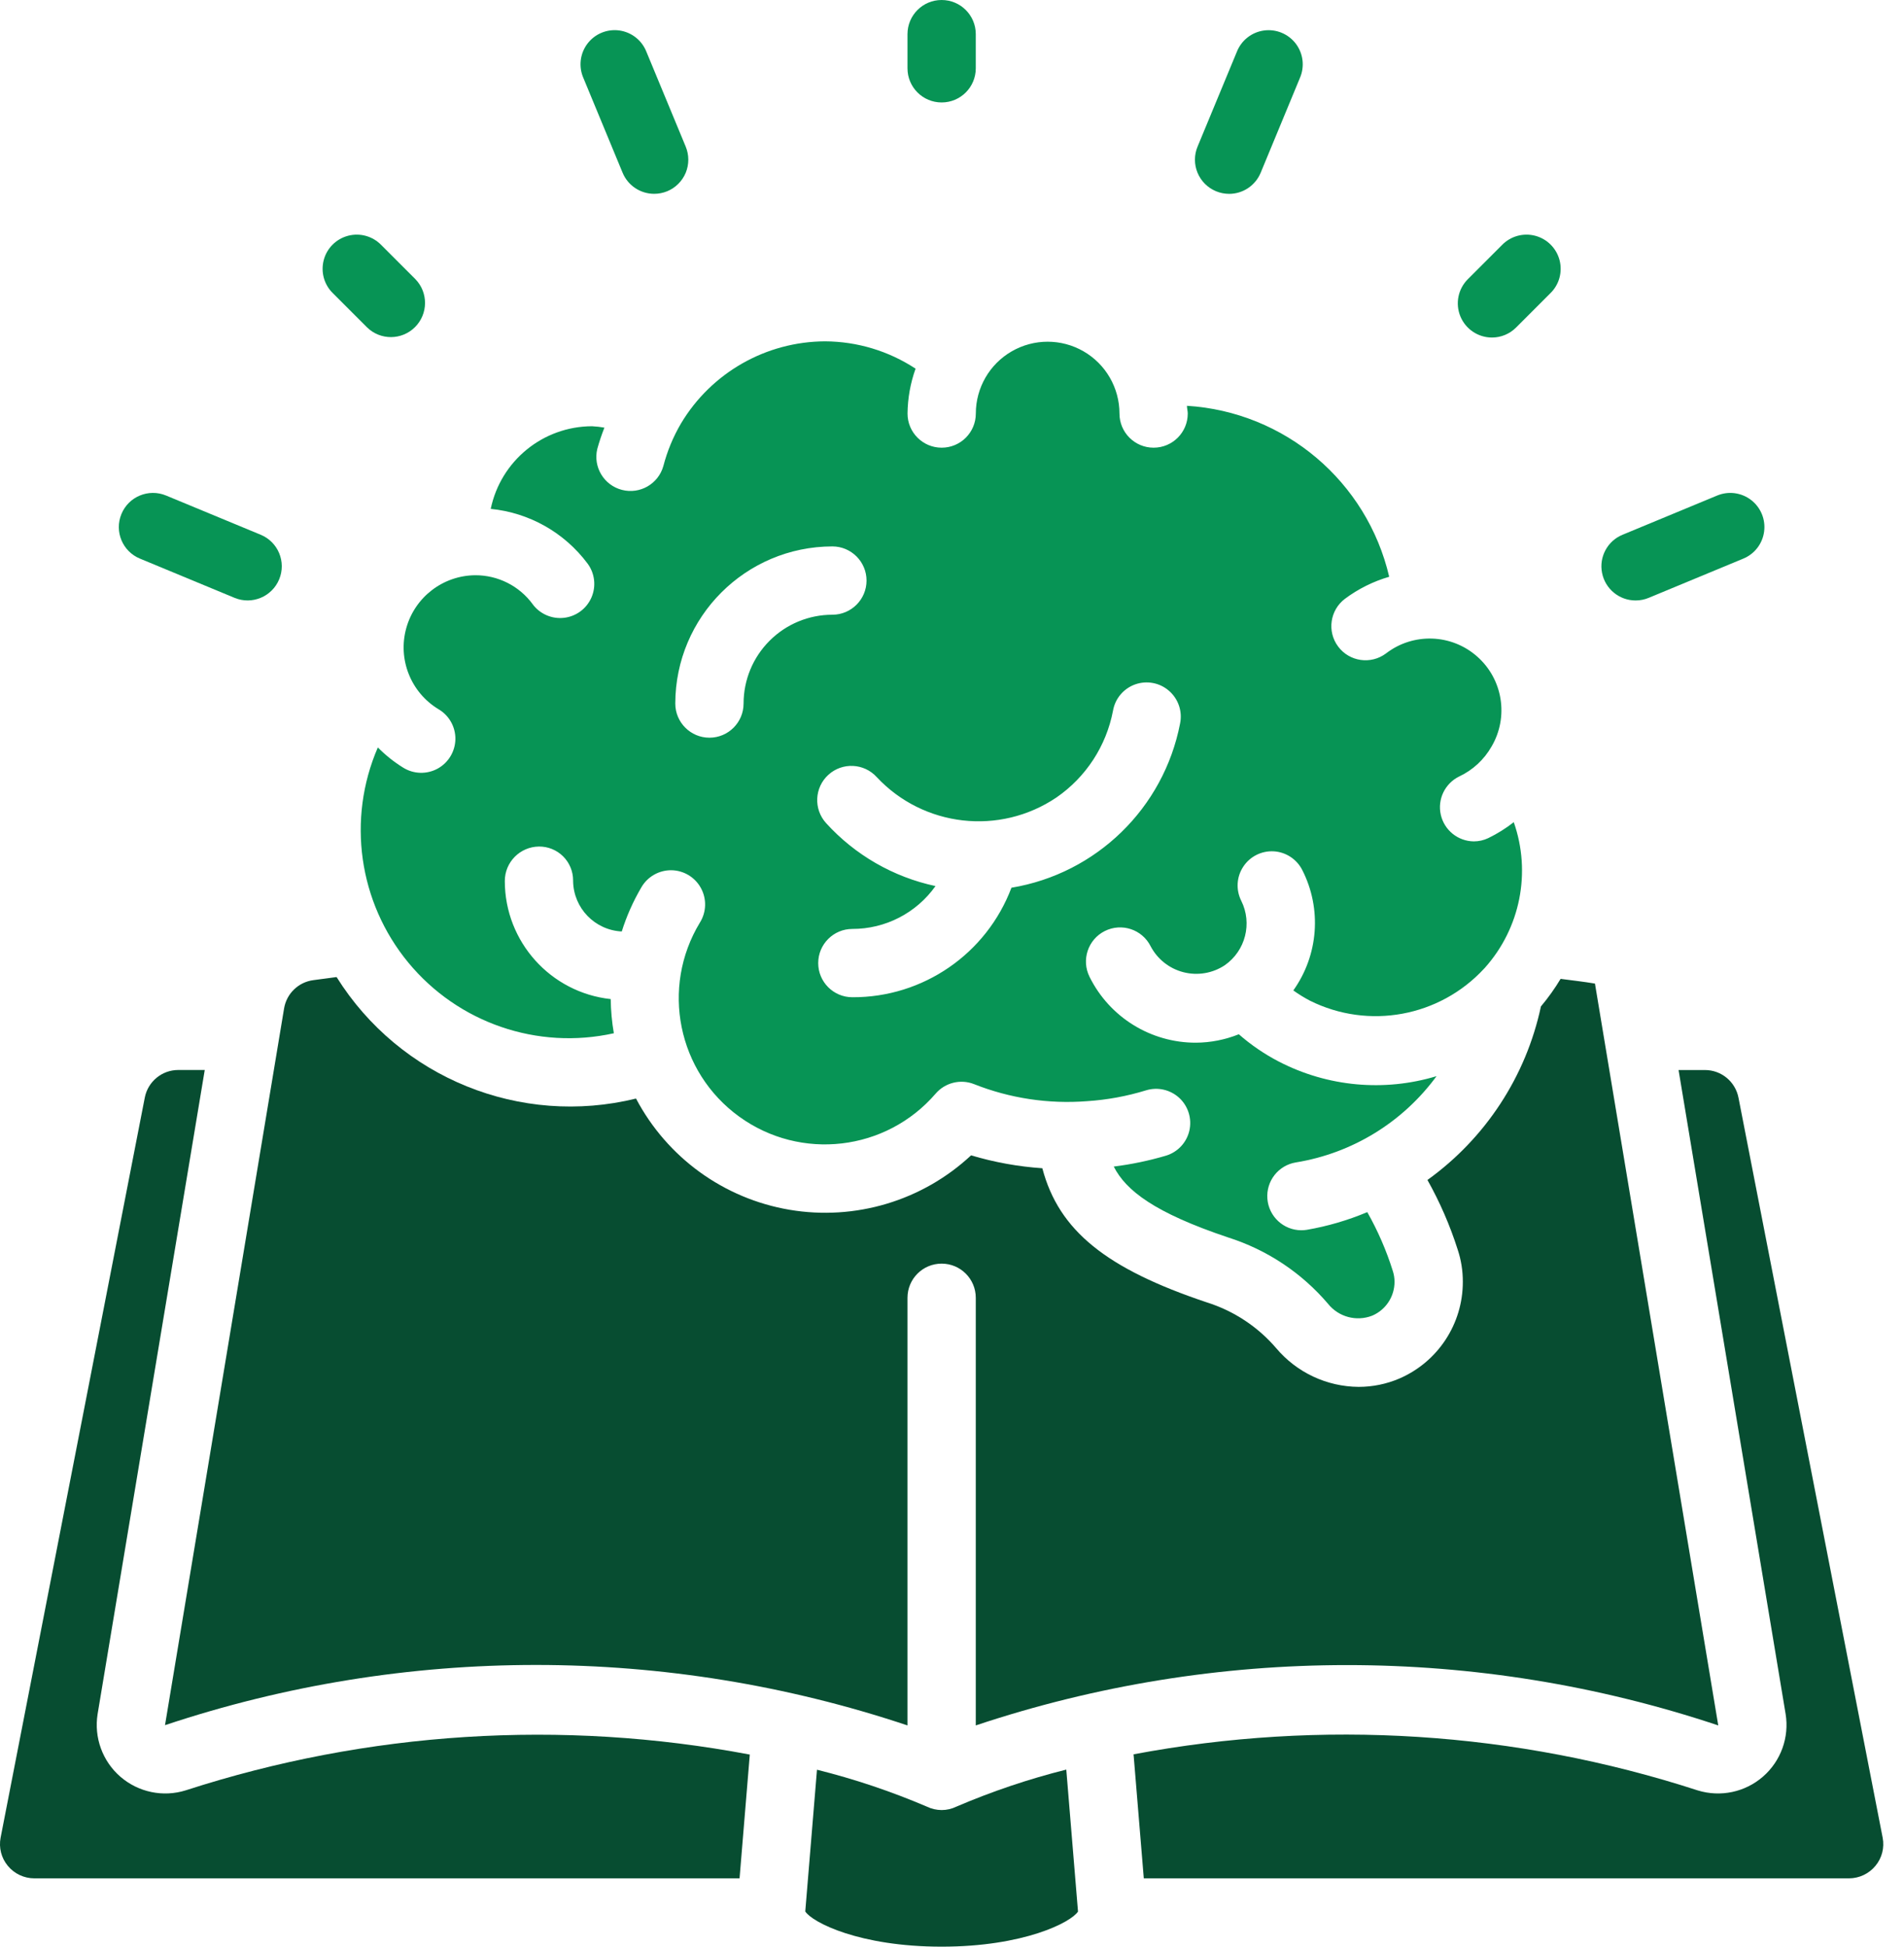 <svg width="45" height="46" viewBox="0 0 45 46" fill="none" xmlns="http://www.w3.org/2000/svg">
<path d="M4.39 42.306C3.855 42.474 3.271 42.352 2.846 41.985C2.422 41.618 2.218 41.057 2.307 40.503L4.839 25.284H4.213C3.827 25.284 3.495 25.558 3.422 25.937L0.014 43.427C-0.031 43.662 0.031 43.905 0.184 44.089C0.338 44.277 0.569 44.386 0.813 44.386H17.479L17.721 41.461C13.277 40.621 8.693 40.912 4.39 42.306Z" fill="#074D31"/>
<path d="M12.59 14.278C12.274 13.846 11.77 13.592 11.235 13.593C10.471 13.598 9.804 14.11 9.601 14.846C9.398 15.582 9.71 16.364 10.364 16.759C10.614 16.905 10.767 17.176 10.763 17.467C10.758 17.757 10.598 18.023 10.343 18.163C10.088 18.302 9.778 18.294 9.531 18.141C9.312 18.006 9.111 17.845 8.93 17.662C8.196 19.358 8.475 21.322 9.651 22.747C10.828 24.172 12.704 24.817 14.508 24.416C14.462 24.15 14.437 23.88 14.434 23.609C13.011 23.454 11.933 22.253 11.931 20.821C11.93 20.373 12.29 20.009 12.738 20.004C12.951 20.002 13.156 20.085 13.307 20.234C13.459 20.384 13.544 20.588 13.545 20.801V20.821C13.555 21.459 14.058 21.979 14.695 22.011C14.809 21.648 14.964 21.3 15.156 20.972C15.301 20.718 15.572 20.562 15.865 20.564C16.158 20.567 16.426 20.728 16.566 20.985C16.706 21.241 16.697 21.554 16.541 21.802C15.611 23.338 16.015 25.331 17.469 26.385C18.923 27.439 20.942 27.203 22.114 25.842C22.337 25.583 22.7 25.493 23.018 25.617C23.867 25.954 24.782 26.092 25.693 26.021C26.166 25.99 26.633 25.904 27.086 25.765C27.361 25.68 27.661 25.749 27.873 25.945C28.084 26.142 28.174 26.436 28.11 26.717C28.046 26.998 27.836 27.223 27.56 27.308C27.156 27.427 26.742 27.514 26.323 27.566C26.609 28.131 27.282 28.656 29.026 29.241C29.945 29.533 30.763 30.076 31.388 30.81C31.637 31.121 32.059 31.234 32.43 31.09C32.751 30.954 32.959 30.639 32.959 30.29C32.959 30.201 32.945 30.113 32.917 30.029C32.766 29.547 32.564 29.083 32.315 28.643C31.855 28.836 31.375 28.977 30.884 29.061C30.841 29.068 30.798 29.071 30.755 29.071C30.335 29.07 29.987 28.746 29.954 28.328C29.921 27.909 30.214 27.535 30.629 27.468C31.961 27.251 33.154 26.519 33.952 25.43C32.712 25.805 31.375 25.681 30.224 25.085C29.884 24.909 29.567 24.692 29.279 24.44C28.956 24.569 28.613 24.637 28.266 24.639C27.2 24.642 26.224 24.039 25.751 23.083C25.552 22.684 25.713 22.2 26.112 22C26.511 21.801 26.995 21.962 27.195 22.361C27.355 22.666 27.638 22.889 27.972 22.974C28.306 23.059 28.661 22.999 28.948 22.808C29.436 22.467 29.602 21.82 29.337 21.287C29.207 21.029 29.224 20.722 29.383 20.481C29.541 20.239 29.816 20.101 30.104 20.117C30.392 20.134 30.649 20.303 30.779 20.56C31.244 21.474 31.162 22.569 30.567 23.404C30.692 23.494 30.823 23.574 30.959 23.646C32.346 24.337 34.023 24.029 35.075 22.89L35.094 22.87C35.932 21.933 36.194 20.614 35.777 19.428C35.59 19.575 35.388 19.701 35.174 19.805C35.067 19.856 34.95 19.882 34.832 19.882C34.457 19.878 34.134 19.617 34.052 19.251C33.97 18.886 34.151 18.512 34.488 18.348C34.809 18.197 35.076 17.95 35.252 17.641C35.663 16.942 35.52 16.049 34.911 15.513C34.303 14.976 33.4 14.946 32.757 15.441C32.4 15.708 31.894 15.636 31.627 15.279C31.36 14.923 31.432 14.417 31.788 14.149C32.102 13.915 32.456 13.739 32.833 13.629C32.307 11.374 30.364 9.732 28.053 9.589C28.053 9.651 28.072 9.71 28.072 9.772C28.072 10.218 27.711 10.579 27.265 10.579C26.819 10.579 26.458 10.218 26.458 9.772C26.458 9.166 26.134 8.605 25.609 8.302C25.084 7.999 24.437 7.999 23.912 8.302C23.386 8.605 23.063 9.166 23.063 9.772C23.063 10.218 22.702 10.579 22.256 10.579C21.81 10.579 21.449 10.218 21.449 9.772C21.453 9.411 21.517 9.052 21.639 8.712C21.004 8.294 20.261 8.07 19.501 8.066C18.105 8.071 16.814 8.806 16.097 10.003C15.911 10.319 15.77 10.659 15.678 11.013C15.559 11.436 15.124 11.686 14.699 11.576C14.274 11.466 14.015 11.037 14.116 10.61C14.163 10.439 14.22 10.27 14.285 10.105C14.188 10.088 14.09 10.077 13.991 10.072C12.832 10.076 11.834 10.89 11.598 12.025C12.508 12.115 13.338 12.583 13.886 13.316C14.058 13.547 14.094 13.853 13.979 14.118C13.865 14.382 13.618 14.566 13.331 14.599C13.045 14.632 12.762 14.51 12.59 14.279V14.278ZM24.968 18.845C25.666 18.364 26.146 17.628 26.305 16.796C26.354 16.508 26.555 16.27 26.83 16.172C27.105 16.075 27.412 16.133 27.631 16.326C27.851 16.518 27.95 16.814 27.89 17.099C27.502 19.097 25.913 20.644 23.905 20.977C23.315 22.54 21.816 23.572 20.145 23.565C19.7 23.565 19.338 23.204 19.338 22.758C19.338 22.312 19.7 21.951 20.145 21.951C20.926 21.952 21.658 21.575 22.11 20.938C21.113 20.725 20.208 20.204 19.523 19.449C19.224 19.118 19.249 18.607 19.58 18.307C19.911 18.008 20.422 18.033 20.722 18.364C21.827 19.545 23.627 19.749 24.968 18.845ZM19.673 12.912C20.118 12.912 20.48 13.274 20.48 13.719C20.48 14.165 20.118 14.526 19.673 14.526C19.116 14.526 18.582 14.747 18.189 15.141C17.795 15.534 17.574 16.068 17.574 16.625C17.574 17.07 17.213 17.432 16.767 17.432C16.322 17.432 15.96 17.07 15.96 16.625C15.963 14.575 17.623 12.915 19.673 12.912Z" fill="#079455"/>
<path d="M21.448 40.772V30.667C21.448 30.221 21.809 29.86 22.255 29.86C22.701 29.86 23.062 30.221 23.062 30.667V40.772C28.757 38.871 34.915 38.871 40.61 40.772L37.696 23.242C37.425 23.197 37.154 23.166 36.884 23.131C36.746 23.36 36.591 23.578 36.419 23.782C36.066 25.435 35.109 26.897 33.737 27.883C34.03 28.405 34.269 28.955 34.451 29.526C34.533 29.772 34.574 30.029 34.573 30.289C34.575 31.284 33.983 32.184 33.069 32.577C32.766 32.706 32.44 32.772 32.111 32.772C31.358 32.767 30.646 32.432 30.161 31.856C29.726 31.349 29.156 30.974 28.518 30.774C26.151 29.981 25.025 29.085 24.635 27.606C24.064 27.567 23.499 27.465 22.951 27.301C21.799 28.375 20.212 28.85 18.66 28.587C17.107 28.324 15.766 27.352 15.032 25.959C12.3 26.63 9.447 25.472 7.955 23.088L7.406 23.161C7.053 23.207 6.772 23.479 6.714 23.83L3.9 40.766C9.596 38.867 15.754 38.869 21.448 40.772Z" fill="#074D31"/>
<path d="M40.296 25.285H39.672L42.202 40.501C42.292 41.054 42.09 41.614 41.667 41.982C41.245 42.35 40.662 42.473 40.126 42.308C35.823 40.911 31.238 40.618 26.791 41.455L27.033 44.386H43.697C43.941 44.386 44.172 44.277 44.326 44.089C44.479 43.905 44.541 43.662 44.496 43.427L41.088 25.938C41.014 25.559 40.682 25.285 40.296 25.285Z" fill="#074D31"/>
<path d="M22.604 42.691C22.495 42.744 22.376 42.772 22.255 42.772C22.134 42.771 22.015 42.744 21.906 42.691C21.065 42.332 20.197 42.04 19.309 41.819L19.032 45.168C19.196 45.425 20.311 46 22.255 46C24.199 46 25.314 45.425 25.478 45.17L25.201 41.816C24.313 42.038 23.445 42.331 22.604 42.691Z" fill="#074D31"/>
<path d="M22.255 2.421C22.701 2.421 23.062 2.06 23.062 1.614V0.807C23.062 0.361 22.701 0 22.255 0C21.809 0 21.448 0.361 21.448 0.807V1.614C21.448 2.06 21.809 2.421 22.255 2.421Z" fill="#079455"/>
<path d="M35.262 7.976C35.476 7.976 35.681 7.891 35.832 7.739L36.639 6.932C36.849 6.73 36.933 6.43 36.859 6.147C36.785 5.865 36.565 5.645 36.283 5.571C36.001 5.497 35.701 5.581 35.498 5.791L34.691 6.598C34.46 6.829 34.391 7.176 34.516 7.478C34.641 7.779 34.935 7.976 35.262 7.976Z" fill="#079455"/>
<path d="M8.678 7.739C8.994 8.045 9.498 8.041 9.809 7.729C10.12 7.418 10.125 6.915 9.819 6.598L9.012 5.791C8.809 5.581 8.509 5.497 8.227 5.571C7.945 5.645 7.724 5.865 7.651 6.147C7.577 6.43 7.661 6.73 7.871 6.932L8.678 7.739Z" fill="#079455"/>
<path d="M14.715 4.082C14.84 4.383 15.134 4.58 15.461 4.58C15.567 4.58 15.672 4.559 15.77 4.519C15.968 4.437 16.125 4.279 16.207 4.082C16.288 3.884 16.288 3.662 16.206 3.464L15.279 1.227C15.173 0.954 14.928 0.761 14.638 0.72C14.348 0.68 14.059 0.8 13.883 1.033C13.707 1.267 13.671 1.577 13.789 1.845L14.715 4.082Z" fill="#079455"/>
<path d="M28.74 4.519C28.838 4.56 28.943 4.58 29.049 4.581C29.376 4.581 29.67 4.384 29.795 4.083L30.721 1.846C30.839 1.578 30.803 1.268 30.627 1.034C30.45 0.801 30.162 0.681 29.872 0.721C29.582 0.761 29.337 0.955 29.231 1.227L28.304 3.464C28.221 3.662 28.221 3.884 28.303 4.082C28.385 4.28 28.542 4.437 28.74 4.519Z" fill="#079455"/>
<path d="M38.658 14.189C38.764 14.189 38.869 14.168 38.967 14.127L41.203 13.2C41.469 13.09 41.657 12.846 41.694 12.56C41.732 12.274 41.614 11.99 41.386 11.815C41.157 11.639 40.852 11.599 40.586 11.709L38.349 12.636C37.992 12.782 37.788 13.161 37.864 13.539C37.939 13.918 38.272 14.19 38.658 14.189Z" fill="#079455"/>
<path d="M3.307 13.2L5.543 14.127C5.955 14.298 6.427 14.102 6.598 13.69C6.769 13.278 6.573 12.806 6.161 12.636L3.924 11.709C3.512 11.539 3.04 11.734 2.87 12.146C2.699 12.558 2.895 13.03 3.307 13.2Z" fill="#079455"/>
</svg>
